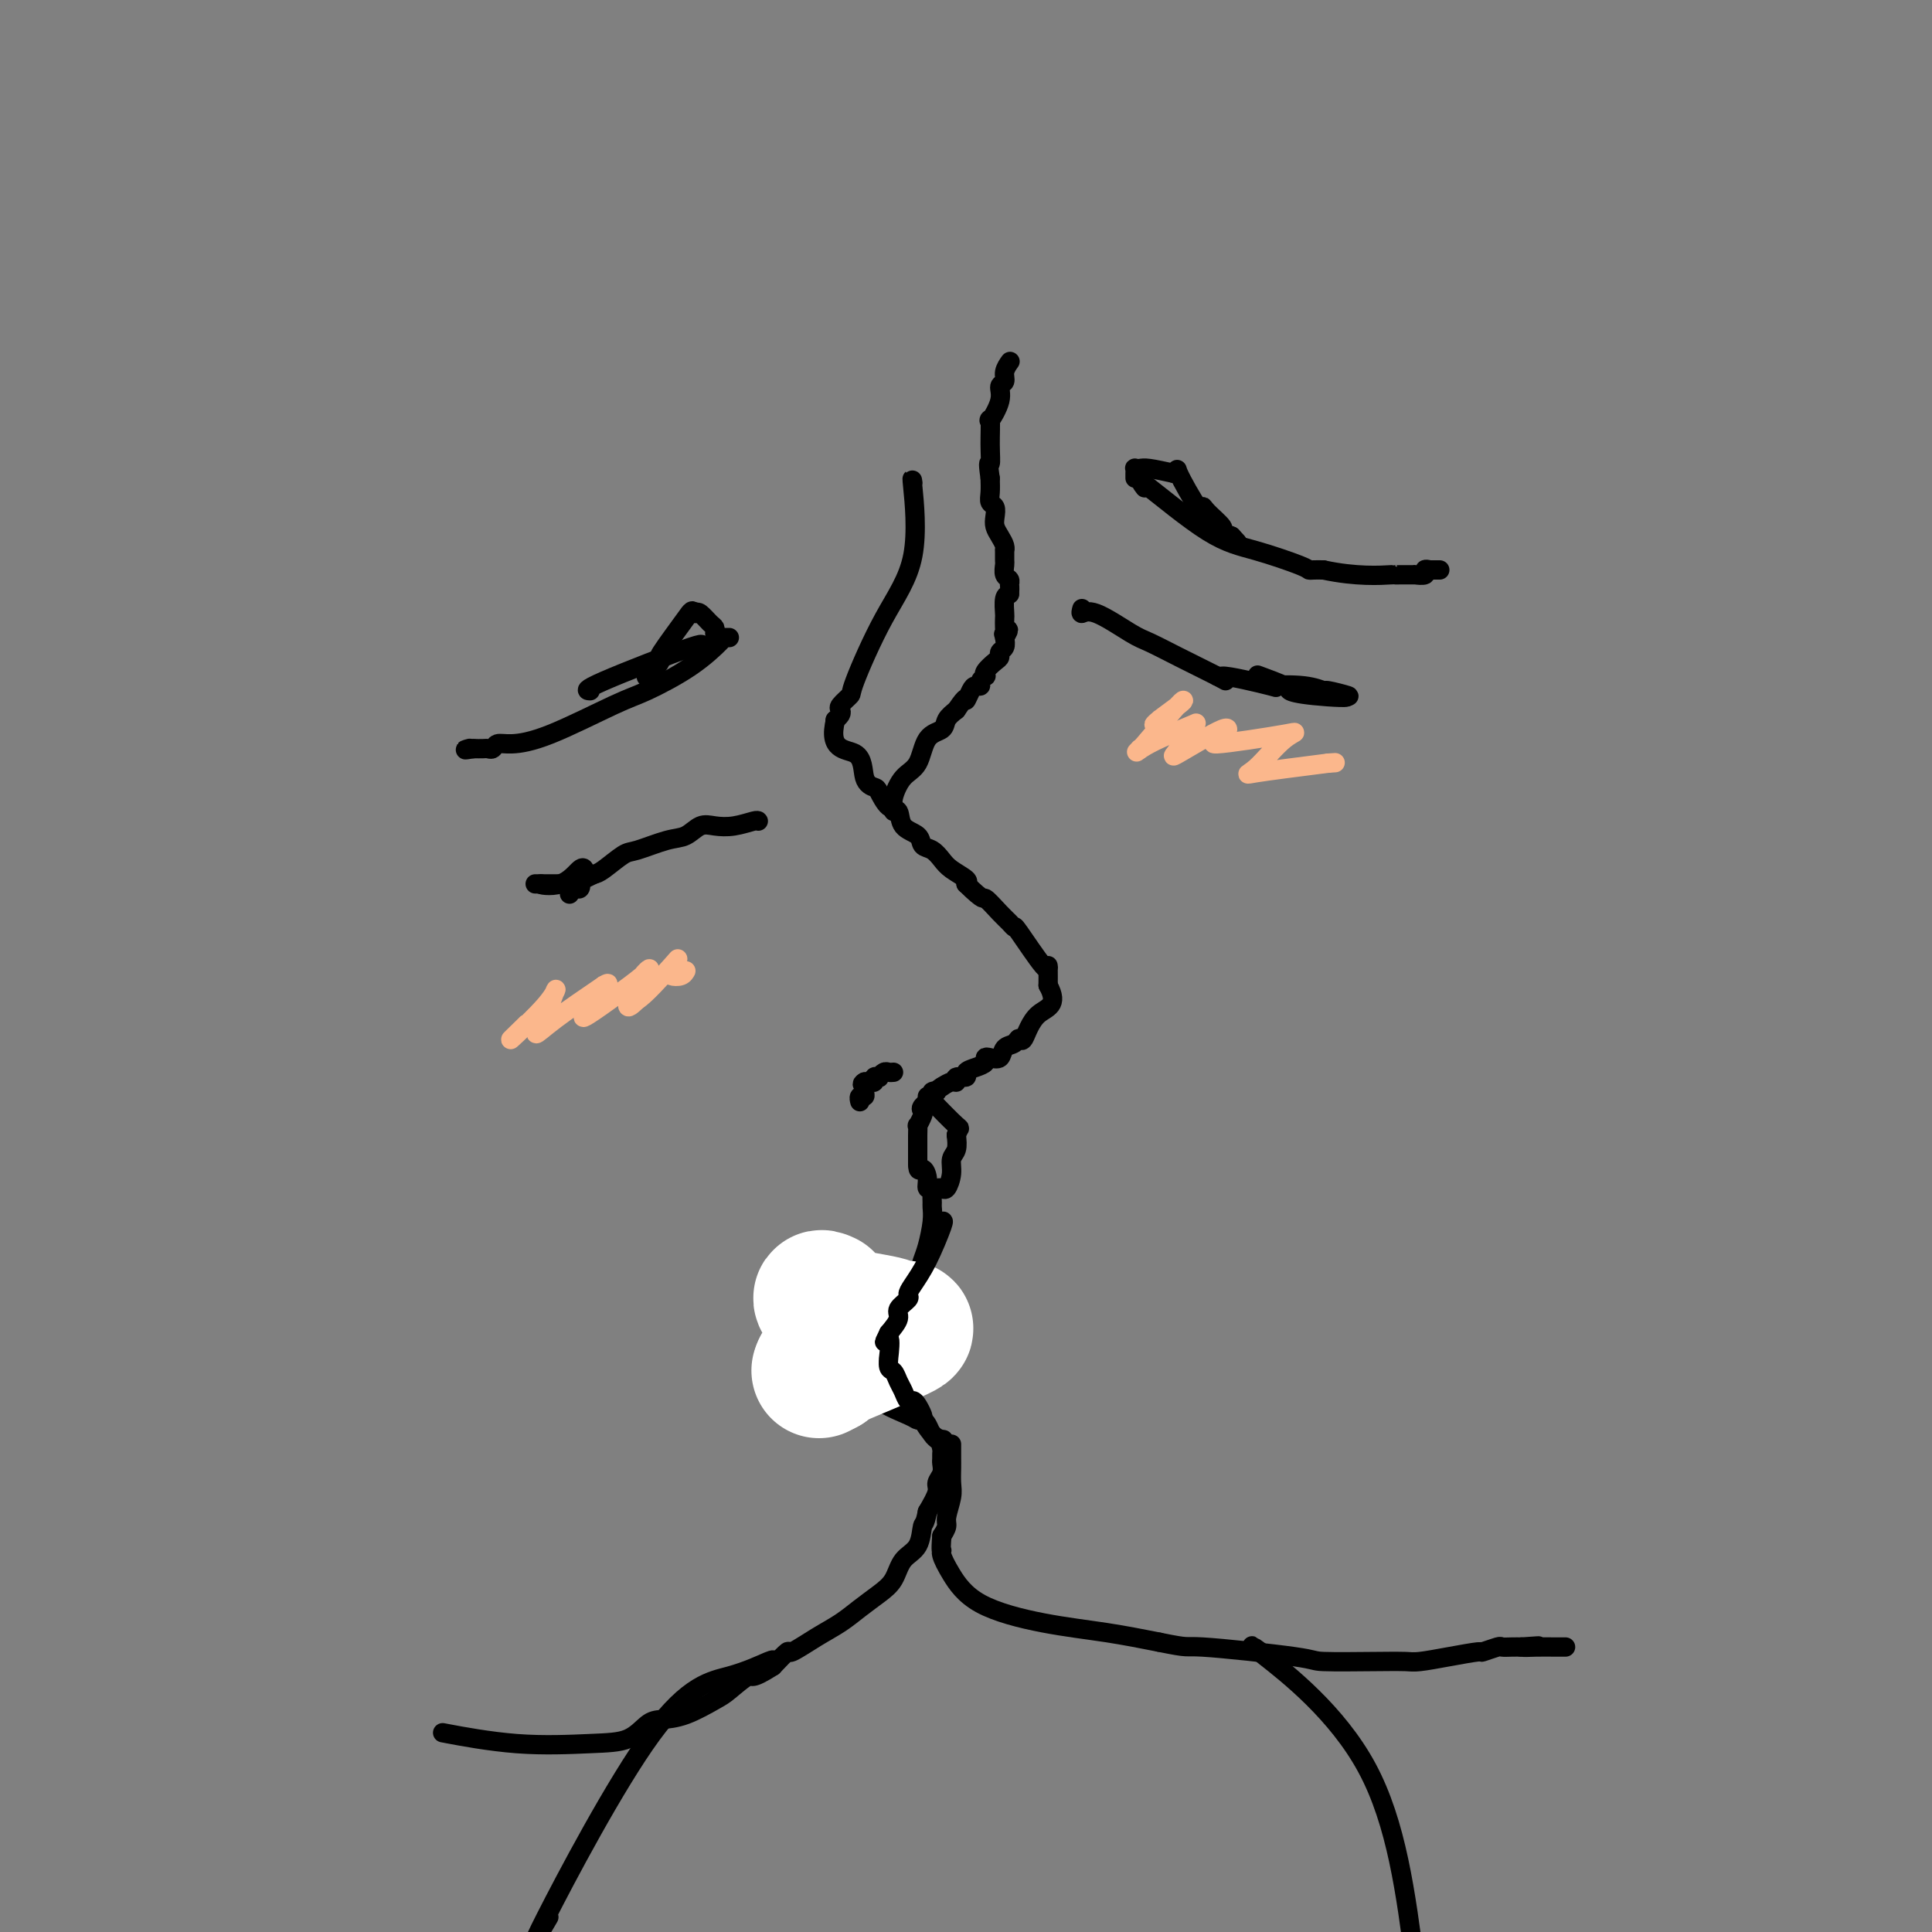 <svg viewBox='0 0 400 400' version='1.1' xmlns='http://www.w3.org/2000/svg' xmlns:xlink='http://www.w3.org/1999/xlink'><rect x="0" y="0" width="400" height="400" fill="#808080" stroke="none"/><g fill='none' stroke='rgb(0,0,0)' stroke-width='4' stroke-linecap='round' stroke-linejoin='round'><path d='M189,100c-0.134,-0.869 -0.269,-1.737 0,1c0.269,2.737 0.940,9.080 0,14c-0.940,4.920 -3.492,8.418 -6,13c-2.508,4.582 -4.972,10.250 -6,13c-1.028,2.750 -0.619,2.583 -1,3c-0.381,0.417 -1.552,1.418 -2,2c-0.448,0.582 -0.172,0.744 0,1c0.172,0.256 0.238,0.608 0,1c-0.238,0.392 -0.782,0.826 -1,1c-0.218,0.174 -0.109,0.087 0,0'/><path d='M173,149c-1.661,6.573 2.188,6.007 4,7c1.812,0.993 1.589,3.545 2,5c0.411,1.455 1.456,1.811 2,2c0.544,0.189 0.587,0.210 1,1c0.413,0.790 1.195,2.348 2,3c0.805,0.652 1.633,0.397 2,1c0.367,0.603 0.273,2.062 1,3c0.727,0.938 2.276,1.353 3,2c0.724,0.647 0.622,1.525 1,2c0.378,0.475 1.237,0.547 2,1c0.763,0.453 1.431,1.286 2,2c0.569,0.714 1.038,1.308 2,2c0.962,0.692 2.418,1.484 3,2c0.582,0.516 0.291,0.758 0,1'/><path d='M200,183c4.000,3.928 3.502,2.748 4,3c0.498,0.252 1.994,1.936 3,3c1.006,1.064 1.524,1.507 2,2c0.476,0.493 0.912,1.037 1,1c0.088,-0.037 -0.173,-0.656 1,1c1.173,1.656 3.778,5.588 5,7c1.222,1.412 1.060,0.303 1,0c-0.060,-0.303 -0.017,0.199 0,1c0.017,0.801 0.009,1.900 0,3'/><path d='M217,204c2.345,4.300 -0.293,4.552 -2,6c-1.707,1.448 -2.484,4.094 -3,5c-0.516,0.906 -0.772,0.071 -1,0c-0.228,-0.071 -0.429,0.621 -1,1c-0.571,0.379 -1.510,0.444 -2,1c-0.490,0.556 -0.529,1.602 -1,2c-0.471,0.398 -1.374,0.148 -2,0c-0.626,-0.148 -0.975,-0.193 -1,0c-0.025,0.193 0.273,0.625 0,1c-0.273,0.375 -1.116,0.693 -2,1c-0.884,0.307 -1.808,0.603 -2,1c-0.192,0.397 0.349,0.894 0,1c-0.349,0.106 -1.588,-0.178 -2,0c-0.412,0.178 0.005,0.817 0,1c-0.005,0.183 -0.430,-0.091 -1,0c-0.570,0.091 -1.285,0.545 -2,1'/><path d='M195,225c-2.787,1.782 -1.255,1.237 -1,1c0.255,-0.237 -0.768,-0.167 -1,0c-0.232,0.167 0.326,0.431 0,1c-0.326,0.569 -1.537,1.443 -2,2c-0.463,0.557 -0.176,0.796 0,1c0.176,0.204 0.243,0.373 0,1c-0.243,0.627 -0.797,1.711 -1,2c-0.203,0.289 -0.054,-0.217 0,0c0.054,0.217 0.015,1.158 0,2c-0.015,0.842 -0.004,1.587 0,2c0.004,0.413 0.001,0.496 0,1c-0.001,0.504 -0.000,1.430 0,2c0.000,0.570 0.000,0.785 0,1'/><path d='M190,241c0.007,1.995 0.524,0.981 1,1c0.476,0.019 0.912,1.070 1,2c0.088,0.930 -0.173,1.740 0,2c0.173,0.260 0.779,-0.028 1,0c0.221,0.028 0.056,0.374 0,1c-0.056,0.626 -0.004,1.532 0,2c0.004,0.468 -0.040,0.498 0,1c0.040,0.502 0.163,1.477 0,3c-0.163,1.523 -0.612,3.593 -1,5c-0.388,1.407 -0.714,2.152 -1,3c-0.286,0.848 -0.532,1.799 -1,3c-0.468,1.201 -1.156,2.652 -2,4c-0.844,1.348 -1.843,2.594 -2,3c-0.157,0.406 0.526,-0.027 0,1c-0.526,1.027 -2.263,3.513 -4,6'/><path d='M182,278c-1.665,3.454 -0.828,2.089 -1,2c-0.172,-0.089 -1.353,1.098 -2,2c-0.647,0.902 -0.761,1.520 -1,2c-0.239,0.480 -0.603,0.821 -1,1c-0.397,0.179 -0.828,0.194 0,1c0.828,0.806 2.914,2.403 5,4'/><path d='M182,290c2.024,1.390 4.584,2.365 6,3c1.416,0.635 1.690,0.930 2,1c0.310,0.070 0.658,-0.086 1,0c0.342,0.086 0.679,0.415 1,1c0.321,0.585 0.625,1.427 1,2c0.375,0.573 0.821,0.878 1,1c0.179,0.122 0.089,0.061 0,0'/><path d='M194,298c2.083,1.416 1.290,0.956 1,1c-0.290,0.044 -0.077,0.592 0,1c0.077,0.408 0.016,0.676 0,1c-0.016,0.324 0.011,0.704 0,1c-0.011,0.296 -0.061,0.507 0,1c0.061,0.493 0.233,1.266 0,2c-0.233,0.734 -0.870,1.428 -1,2c-0.130,0.572 0.249,1.020 0,2c-0.249,0.980 -1.124,2.490 -2,4'/><path d='M192,313c-0.518,2.791 -0.812,2.270 -1,3c-0.188,0.730 -0.269,2.712 -1,4c-0.731,1.288 -2.112,1.881 -3,3c-0.888,1.119 -1.281,2.763 -2,4c-0.719,1.237 -1.762,2.066 -3,3c-1.238,0.934 -2.669,1.971 -4,3c-1.331,1.029 -2.561,2.049 -4,3c-1.439,0.951 -3.087,1.832 -5,3c-1.913,1.168 -4.092,2.622 -5,3c-0.908,0.378 -0.545,-0.321 -1,0c-0.455,0.321 -1.727,1.660 -3,3'/><path d='M160,345c-4.785,3.076 -4.248,1.766 -5,2c-0.752,0.234 -2.795,2.011 -4,3c-1.205,0.989 -1.573,1.190 -3,2c-1.427,0.810 -3.914,2.231 -6,3c-2.086,0.769 -3.771,0.888 -5,1c-1.229,0.112 -2.002,0.219 -3,1c-0.998,0.781 -2.220,2.237 -4,3c-1.780,0.763 -4.116,0.833 -8,1c-3.884,0.167 -9.315,0.429 -15,0c-5.685,-0.429 -11.624,-1.551 -14,-2c-2.376,-0.449 -1.188,-0.224 0,0'/><path d='M194,253c0.000,0.000 0.100,0.100 0.1,0.1'/><path d='M197,299c0.001,0.237 0.001,0.474 0,1c-0.001,0.526 -0.004,1.342 0,2c0.004,0.658 0.016,1.159 0,2c-0.016,0.841 -0.060,2.021 0,3c0.060,0.979 0.222,1.757 0,3c-0.222,1.243 -0.829,2.950 -1,4c-0.171,1.050 0.094,1.443 0,2c-0.094,0.557 -0.547,1.279 -1,2'/><path d='M195,318c-0.291,3.601 -0.019,3.104 0,3c0.019,-0.104 -0.215,0.185 0,1c0.215,0.815 0.878,2.158 2,4c1.122,1.842 2.703,4.185 6,6c3.297,1.815 8.311,3.104 13,4c4.689,0.896 9.054,1.399 13,2c3.946,0.601 7.473,1.301 11,2'/><path d='M240,340c6.665,1.359 4.829,0.756 9,1c4.171,0.244 14.350,1.334 19,2c4.650,0.666 3.770,0.908 6,1c2.230,0.092 7.569,0.035 11,0c3.431,-0.035 4.955,-0.047 6,0c1.045,0.047 1.611,0.152 3,0c1.389,-0.152 3.600,-0.563 6,-1c2.400,-0.437 4.989,-0.902 6,-1c1.011,-0.098 0.445,0.170 1,0c0.555,-0.170 2.231,-0.777 3,-1c0.769,-0.223 0.630,-0.060 1,0c0.370,0.060 1.249,0.017 2,0c0.751,-0.017 1.376,-0.009 2,0'/><path d='M315,341c6.504,-0.464 2.265,-0.124 1,0c-1.265,0.124 0.444,0.033 2,0c1.556,-0.033 2.957,-0.009 4,0c1.043,0.009 1.726,0.003 2,0c0.274,-0.003 0.137,-0.001 0,0'/><path d='M193,246c0.331,0.019 0.662,0.037 1,0c0.338,-0.037 0.683,-0.131 1,0c0.317,0.131 0.607,0.485 1,0c0.393,-0.485 0.889,-1.810 1,-3c0.111,-1.190 -0.162,-2.243 0,-3c0.162,-0.757 0.761,-1.216 1,-2c0.239,-0.784 0.120,-1.892 0,-3'/><path d='M198,235c0.596,-1.868 1.088,-1.037 0,-2c-1.088,-0.963 -3.754,-3.721 -5,-5c-1.246,-1.279 -1.070,-1.080 -1,-1c0.070,0.080 0.035,0.040 0,0'/><path d='M185,168c0.039,-0.303 0.078,-0.606 0,-1c-0.078,-0.394 -0.273,-0.878 0,-2c0.273,-1.122 1.014,-2.881 2,-4c0.986,-1.119 2.217,-1.598 3,-3c0.783,-1.402 1.117,-3.726 2,-5c0.883,-1.274 2.315,-1.497 3,-2c0.685,-0.503 0.624,-1.287 1,-2c0.376,-0.713 1.188,-1.357 2,-2'/><path d='M198,147c2.415,-3.597 1.953,-2.091 2,-2c0.047,0.091 0.605,-1.233 1,-2c0.395,-0.767 0.628,-0.975 1,-1c0.372,-0.025 0.883,0.135 1,0c0.117,-0.135 -0.158,-0.565 0,-1c0.158,-0.435 0.750,-0.876 1,-1c0.250,-0.124 0.157,0.069 0,0c-0.157,-0.069 -0.378,-0.399 0,-1c0.378,-0.601 1.355,-1.473 2,-2c0.645,-0.527 0.956,-0.708 1,-1c0.044,-0.292 -0.181,-0.694 0,-1c0.181,-0.306 0.766,-0.516 1,-1c0.234,-0.484 0.117,-1.242 0,-2'/><path d='M208,132c1.547,-2.555 0.415,-1.442 0,-1c-0.415,0.442 -0.112,0.213 0,0c0.112,-0.213 0.033,-0.411 0,-1c-0.033,-0.589 -0.019,-1.570 0,-2c0.019,-0.430 0.044,-0.308 0,-1c-0.044,-0.692 -0.155,-2.198 0,-3c0.155,-0.802 0.578,-0.901 1,-1'/><path d='M209,123c0.138,-1.793 -0.015,-1.774 0,-2c0.015,-0.226 0.200,-0.695 0,-1c-0.200,-0.305 -0.786,-0.445 -1,-1c-0.214,-0.555 -0.057,-1.524 0,-2c0.057,-0.476 0.012,-0.459 0,-1c-0.012,-0.541 0.007,-1.639 0,-2c-0.007,-0.361 -0.041,0.017 0,0c0.041,-0.017 0.155,-0.428 0,-1c-0.155,-0.572 -0.581,-1.304 -1,-2c-0.419,-0.696 -0.830,-1.354 -1,-2c-0.170,-0.646 -0.098,-1.278 0,-2c0.098,-0.722 0.222,-1.534 0,-2c-0.222,-0.466 -0.791,-0.587 -1,-1c-0.209,-0.413 -0.060,-1.118 0,-2c0.060,-0.882 0.030,-1.941 0,-3'/><path d='M205,99c-0.616,-4.235 -0.157,-2.821 0,-3c0.157,-0.179 0.013,-1.950 0,-4c-0.013,-2.050 0.106,-4.380 0,-5c-0.106,-0.620 -0.436,0.469 0,0c0.436,-0.469 1.637,-2.497 2,-4c0.363,-1.503 -0.113,-2.480 0,-3c0.113,-0.520 0.814,-0.583 1,-1c0.186,-0.417 -0.142,-1.189 0,-2c0.142,-0.811 0.755,-1.660 1,-2c0.245,-0.340 0.123,-0.170 0,0'/><path d='M157,170c-0.072,-0.109 -0.143,-0.218 -1,0c-0.857,0.218 -2.498,0.764 -4,1c-1.502,0.236 -2.864,0.161 -4,0c-1.136,-0.161 -2.046,-0.410 -3,0c-0.954,0.410 -1.954,1.479 -3,2c-1.046,0.521 -2.139,0.493 -4,1c-1.861,0.507 -4.488,1.548 -6,2c-1.512,0.452 -1.907,0.314 -3,1c-1.093,0.686 -2.884,2.196 -4,3c-1.116,0.804 -1.558,0.902 -2,1'/><path d='M123,181c-4.095,1.935 -3.332,1.773 -3,2c0.332,0.227 0.233,0.844 0,1c-0.233,0.156 -0.601,-0.150 -1,0c-0.399,0.150 -0.828,0.757 -1,1c-0.172,0.243 -0.086,0.121 0,0'/><path d='M185,222c-0.342,0.030 -0.684,0.060 -1,0c-0.316,-0.060 -0.606,-0.208 -1,0c-0.394,0.208 -0.893,0.774 -1,1c-0.107,0.226 0.179,0.113 0,0c-0.179,-0.113 -0.821,-0.226 -1,0c-0.179,0.226 0.106,0.792 0,1c-0.106,0.208 -0.602,0.060 -1,0c-0.398,-0.060 -0.699,-0.030 -1,0'/><path d='M179,224c-0.924,0.493 -0.233,0.724 0,1c0.233,0.276 0.010,0.596 0,1c-0.010,0.404 0.193,0.893 0,1c-0.193,0.107 -0.784,-0.167 -1,0c-0.216,0.167 -0.058,0.776 0,1c0.058,0.224 0.017,0.064 0,0c-0.017,-0.064 -0.008,-0.032 0,0'/><path d='M120,183c-0.482,0.000 -0.963,0.000 -1,0c-0.037,0.000 0.372,0.000 -1,0c-1.372,0.000 -4.523,0.000 -6,0c-1.477,0.000 -1.279,0.000 -1,0c0.279,0.000 0.640,0.000 1,0'/><path d='M112,183c-0.558,0.182 2.046,0.636 4,0c1.954,-0.636 3.257,-2.364 4,-3c0.743,-0.636 0.927,-0.182 1,0c0.073,0.182 0.037,0.091 0,0'/></g>
<g fill='none' stroke='rgb(251,183,140)' stroke-width='4' stroke-linecap='round' stroke-linejoin='round'><path d='M109,212c-0.003,0.016 -0.006,0.033 -1,1c-0.994,0.967 -2.980,2.885 -2,2c0.980,-0.885 4.925,-4.572 7,-7c2.075,-2.428 2.280,-3.595 2,-3c-0.280,0.595 -1.044,2.953 -2,5c-0.956,2.047 -2.104,3.782 -2,4c0.104,0.218 1.458,-1.081 4,-3c2.542,-1.919 6.271,-4.460 10,-7'/><path d='M125,204c2.014,-1.227 0.048,0.706 -1,2c-1.048,1.294 -1.179,1.949 -2,3c-0.821,1.051 -2.330,2.497 0,1c2.330,-1.497 8.501,-5.937 11,-8c2.499,-2.063 1.327,-1.748 0,0c-1.327,1.748 -2.808,4.928 -3,6c-0.192,1.072 0.904,0.036 2,-1'/><path d='M132,207c1.356,-0.723 5.245,-5.030 7,-7c1.755,-1.970 1.374,-1.603 1,-1c-0.374,0.603 -0.741,1.443 -1,2c-0.259,0.557 -0.410,0.830 0,1c0.410,0.170 1.380,0.238 2,0c0.620,-0.238 0.892,-0.782 1,-1c0.108,-0.218 0.054,-0.109 0,0'/><path d='M240,149c0.114,-0.122 0.227,-0.243 0,0c-0.227,0.243 -0.795,0.851 -1,1c-0.205,0.149 -0.048,-0.159 1,-1c1.048,-0.841 2.988,-2.214 4,-3c1.012,-0.786 1.096,-0.984 1,-1c-0.096,-0.016 -0.372,0.149 -2,2c-1.628,1.851 -4.608,5.386 -6,7c-1.392,1.614 -1.196,1.307 -1,1'/><path d='M236,155c-1.341,1.410 -0.694,0.436 2,-1c2.694,-1.436 7.435,-3.333 9,-4c1.565,-0.667 -0.045,-0.104 -1,1c-0.955,1.104 -1.256,2.750 -2,4c-0.744,1.250 -1.931,2.106 0,1c1.931,-1.106 6.980,-4.173 9,-5c2.020,-0.827 1.010,0.587 0,2'/><path d='M253,153c0.339,0.030 -3.314,1.106 -1,1c2.314,-0.106 10.595,-1.393 14,-2c3.405,-0.607 1.933,-0.534 0,1c-1.933,1.534 -4.328,4.528 -6,6c-1.672,1.472 -2.621,1.420 0,1c2.621,-0.420 8.810,-1.210 15,-2'/><path d='M275,158c2.500,-0.167 1.250,-0.083 0,0'/></g>
<g fill='none' stroke='rgb(0,0,0)' stroke-width='4' stroke-linecap='round' stroke-linejoin='round'><path d='M224,126c-0.150,0.532 -0.301,1.065 0,1c0.301,-0.065 1.053,-0.727 3,0c1.947,0.727 5.089,2.844 7,4c1.911,1.156 2.591,1.350 4,2c1.409,0.650 3.545,1.757 6,3c2.455,1.243 5.227,2.621 8,4'/><path d='M252,140c3.946,2.046 -0.189,0.160 1,0c1.189,-0.160 7.702,1.406 10,2c2.298,0.594 0.383,0.215 1,0c0.617,-0.215 3.768,-0.268 6,0c2.232,0.268 3.547,0.855 4,1c0.453,0.145 0.045,-0.153 1,0c0.955,0.153 3.273,0.758 4,1c0.727,0.242 -0.136,0.121 -1,0'/><path d='M278,144c2.972,0.672 -2.599,0.351 -6,0c-3.401,-0.351 -4.633,-0.733 -5,-1c-0.367,-0.267 0.132,-0.418 -1,-1c-1.132,-0.582 -3.895,-1.595 -5,-2c-1.105,-0.405 -0.553,-0.203 0,0'/><path d='M151,132c-0.427,0.001 -0.854,0.002 -1,0c-0.146,-0.002 -0.010,-0.008 -1,1c-0.990,1.008 -3.104,3.031 -6,5c-2.896,1.969 -6.572,3.886 -9,5c-2.428,1.114 -3.606,1.427 -7,3c-3.394,1.573 -9.004,4.407 -13,6c-3.996,1.593 -6.379,1.943 -8,2c-1.621,0.057 -2.478,-0.181 -3,0c-0.522,0.181 -0.707,0.780 -1,1c-0.293,0.220 -0.694,0.059 -1,0c-0.306,-0.059 -0.516,-0.017 -1,0c-0.484,0.017 -1.242,0.008 -2,0'/><path d='M98,155c-2.711,0.467 -1.489,0.133 -1,0c0.489,-0.133 0.244,-0.067 0,0'/><path d='M237,101c-0.702,-0.920 -1.404,-1.840 1,0c2.404,1.840 7.914,6.441 12,9c4.086,2.559 6.747,3.078 10,4c3.253,0.922 7.099,2.247 9,3c1.901,0.753 1.858,0.933 2,1c0.142,0.067 0.469,0.019 1,0c0.531,-0.019 1.265,-0.010 2,0'/><path d='M274,118c6.832,1.464 11.912,1.124 14,1c2.088,-0.124 1.184,-0.034 1,0c-0.184,0.034 0.351,0.010 1,0c0.649,-0.010 1.413,-0.006 2,0c0.587,0.006 0.997,0.016 1,0c0.003,-0.016 -0.401,-0.056 0,0c0.401,0.056 1.608,0.207 2,0c0.392,-0.207 -0.031,-0.774 0,-1c0.031,-0.226 0.515,-0.113 1,0'/><path d='M296,118c3.667,0.000 1.833,0.000 0,0'/><path d='M235,99c-0.006,-0.310 -0.012,-0.620 0,-1c0.012,-0.380 0.042,-0.831 0,-1c-0.042,-0.169 -0.156,-0.056 0,0c0.156,0.056 0.580,0.053 1,0c0.420,-0.053 0.834,-0.158 2,0c1.166,0.158 3.083,0.579 5,1'/><path d='M243,98c1.237,-0.581 0.329,-1.532 1,0c0.671,1.532 2.921,5.548 4,7c1.079,1.452 0.988,0.339 1,0c0.012,-0.339 0.127,0.095 1,1c0.873,0.905 2.504,2.282 3,3c0.496,0.718 -0.144,0.777 0,1c0.144,0.223 1.072,0.612 2,1'/><path d='M255,111c2.000,2.167 1.000,1.083 0,0'/><path d='M148,131c-0.016,0.099 -0.032,0.198 0,0c0.032,-0.198 0.112,-0.692 0,-1c-0.112,-0.308 -0.415,-0.429 -1,-1c-0.585,-0.571 -1.453,-1.592 -2,-2c-0.547,-0.408 -0.774,-0.204 -1,0'/><path d='M144,127c-0.766,-0.807 -0.682,-0.825 -2,1c-1.318,1.825 -4.038,5.495 -5,7c-0.962,1.505 -0.165,0.847 0,1c0.165,0.153 -0.302,1.118 -1,2c-0.698,0.882 -1.628,1.681 -2,2c-0.372,0.319 -0.186,0.160 0,0'/><path d='M143,135c1.946,-1.155 3.893,-2.310 0,-1c-3.893,1.310 -13.625,5.083 -18,7c-4.375,1.917 -3.393,1.976 -3,2c0.393,0.024 0.196,0.012 0,0'/><path d='M160,344c0.176,-0.282 0.353,-0.564 -1,0c-1.353,0.564 -4.235,1.974 -8,3c-3.765,1.026 -8.411,1.667 -16,12c-7.589,10.333 -18.120,30.359 -22,38c-3.880,7.641 -1.109,2.897 0,1c1.109,-1.897 0.554,-0.949 0,0'/><path d='M261,342c-1.689,-1.222 -3.378,-2.444 1,1c4.378,3.444 14.822,11.556 21,23c6.178,11.444 8.089,26.222 10,41'/></g>
<g fill='none' stroke='rgb(255,255,255)' stroke-width='28' stroke-linecap='round' stroke-linejoin='round'><path d='M171,269c-0.619,-0.288 -1.238,-0.577 -1,0c0.238,0.577 1.333,2.018 4,3c2.667,0.982 6.905,1.503 9,2c2.095,0.497 2.046,0.968 3,1c0.954,0.032 2.911,-0.376 0,1c-2.911,1.376 -10.689,4.536 -14,6c-3.311,1.464 -2.156,1.232 -1,1'/><path d='M171,283c-2.500,1.333 -1.250,0.667 0,0'/></g>
<g fill='none' stroke='rgb(0,0,0)' stroke-width='4' stroke-linecap='round' stroke-linejoin='round'><path d='M195,253c0.258,-0.233 0.516,-0.467 0,1c-0.516,1.467 -1.806,4.634 -3,7c-1.194,2.366 -2.290,3.932 -3,5c-0.710,1.068 -1.033,1.640 -1,2c0.033,0.360 0.421,0.509 0,1c-0.421,0.491 -1.652,1.325 -2,2c-0.348,0.675 0.186,1.193 0,2c-0.186,0.807 -1.093,1.904 -2,3'/><path d='M184,276c-1.701,3.534 -0.453,0.868 0,1c0.453,0.132 0.110,3.061 0,4c-0.110,0.939 0.012,-0.111 0,0c-0.012,0.111 -0.158,1.382 0,2c0.158,0.618 0.620,0.582 1,1c0.380,0.418 0.679,1.291 1,2c0.321,0.709 0.664,1.254 1,2c0.336,0.746 0.665,1.692 1,2c0.335,0.308 0.678,-0.020 1,0c0.322,0.020 0.625,0.390 1,1c0.375,0.610 0.821,1.460 1,2c0.179,0.540 0.089,0.770 0,1'/><path d='M191,294c1.978,3.689 3.422,3.911 4,4c0.578,0.089 0.289,0.044 0,0'/></g>
</svg>